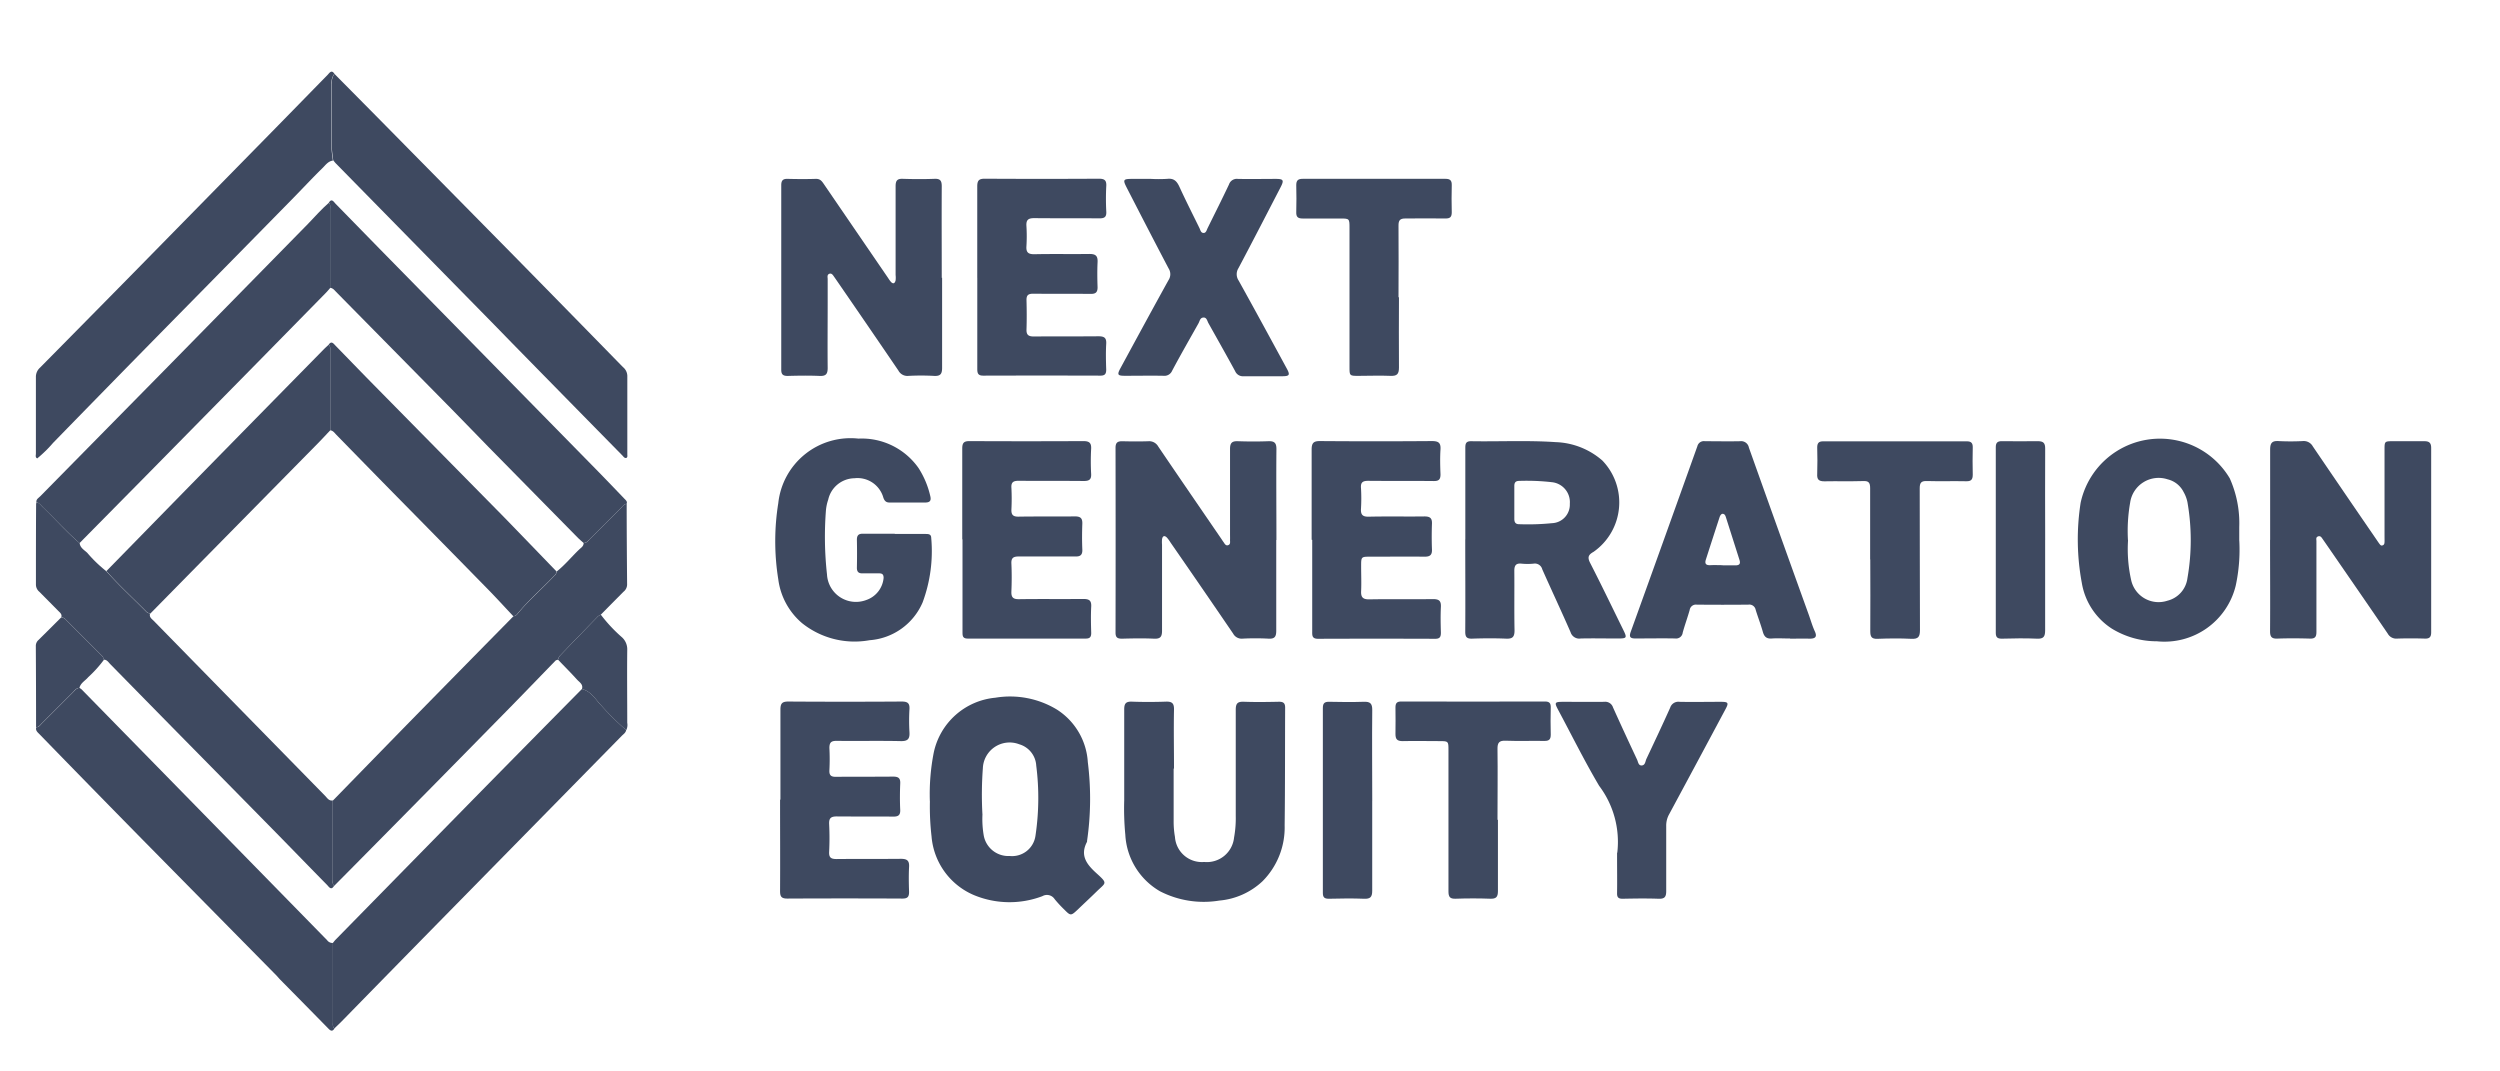 <svg xmlns="http://www.w3.org/2000/svg" xmlns:xlink="http://www.w3.org/1999/xlink" width="70" height="30" viewBox="0 0 70 30">
  <defs>
    <clipPath id="clip-path">
      <rect id="Rectangle_3347" data-name="Rectangle 3347" width="70" height="30" transform="translate(12161 12903)" fill="none" stroke="#707070" stroke-width="1"/>
    </clipPath>
  </defs>
  <g id="Mask_Group_319" data-name="Mask Group 319" transform="translate(-12161 -12903)" clip-path="url(#clip-path)">
    <g id="Group_7285" data-name="Group 7285" transform="translate(-0.898)">
      <g id="Group_7284" data-name="Group 7284" transform="translate(0 0.078)">
        <path id="Path_23991" data-name="Path 23991" d="M134.031.874,135.244,2.1q1.9,1.927,3.8,3.855,1.536,1.564,3.068,3.132a.326.326,0,0,1,.122.243c0,.734,0,1.468,0,2.2,0,.035.013.077-.027.1-.055.011-.079-.035-.107-.064q-1.464-1.489-2.925-2.98c-.226-.23-.45-.462-.676-.693l-4.428-4.511c-.026-.027-.048-.058-.072-.087-.013-.118-.035-.236-.036-.355,0-.6,0-1.2,0-1.794a.4.4,0,0,1,.079-.282" transform="translate(12037.229 12904.114)" fill="#3e4960"/>
        <path id="Path_23992" data-name="Path 23992" d="M33.334.066a.4.4,0,0,0-.079.282c0,.6,0,1.2,0,1.794,0,.118.024.236.036.355-.139.018-.211.135-.3.219-.289.283-.564.581-.848.869Q30.517,5.242,28.884,6.9q-1.716,1.745-3.426,3.5a3.6,3.6,0,0,1-.445.436c-.061-.032-.037-.09-.037-.135,0-.715,0-1.429,0-2.144a.345.345,0,0,1,.117-.264q1.3-1.316,2.6-2.637l4-4.076c.483-.492.963-.986,1.446-1.478.055-.056.114-.167.2-.029" transform="translate(12137.927 12904.922)" fill="#3e4960"/>
        <path id="Path_23993" data-name="Path 23993" d="M25.71,161.91c.027-.084-.032-.128-.081-.177-.178-.18-.356-.36-.534-.539A.261.261,0,0,1,25,161c0-.752,0-1.5.005-2.257a.286.286,0,0,1,.011-.056c.081.016.121.085.175.136.349.332.667.7,1.033,1.009.014.134.131.194.213.272a3.73,3.73,0,0,0,.535.516c.354.4.751.761,1.125,1.142a.308.308,0,0,0,.1.045c-.032.1.049.148.1.2q1,1.022,2,2.043,1.4,1.429,2.8,2.858c.059.06.106.149.216.129q0,1.105,0,2.211c0,.061-.018.128.037.178-.085.144-.146.03-.2-.025-.479-.486-.953-.977-1.431-1.464q-1.342-1.366-2.686-2.729-.977-.994-1.952-1.988c-.051-.052-.092-.126-.181-.124a.206.206,0,0,0-.071-.13l-.991-.991a.209.209,0,0,0-.131-.069" transform="translate(12137.904 12758.297)" fill="#3e4960"/>
        <path id="Path_23994" data-name="Path 23994" d="M134.448,169.973c-.055-.05-.037-.117-.037-.178q0-1.105,0-2.211.986-1.012,1.972-2.023,1.54-1.571,3.084-3.139a.158.158,0,0,0,.112-.064c.312-.382.686-.7,1.026-1.06a.19.19,0,0,0,.073-.128c.232-.184.417-.414.63-.617.052-.05.125-.09.123-.179.088,0,.131-.07.183-.122.287-.285.572-.572.859-.857.048-.048.085-.113.164-.119,0,.756.006,1.511.012,2.267a.26.26,0,0,1-.1.193q-.32.322-.638.645a.35.35,0,0,0-.08.047q-.539.554-1.074,1.112a.335.335,0,0,0-.045.1c-.023.008-.052.01-.067.026-.533.547-1.062,1.1-1.6,1.643q-1.766,1.8-3.536,3.59-.532.539-1.065,1.076" transform="translate(12036.808 12757.754)" fill="#3e4960"/>
        <path id="Path_23995" data-name="Path 23995" d="M33.391,236.638c-.048.086-.1.078-.163.013q-.677-.69-1.356-1.378c-.04-.04-.075-.086-.115-.126q-1.863-1.89-3.726-3.78-1.455-1.48-2.9-2.967c-.053-.054-.115-.1-.091-.194.079,0,.118-.067.165-.114.289-.288.577-.577.866-.865.052-.052.1-.121.182-.122a.438.438,0,0,1,.061.044l3.171,3.239,3.7,3.78a.186.186,0,0,0,.163.078q0,1.108,0,2.216c0,.061-.016.128.043.176" transform="translate(12137.872 12695.079)" fill="#3e4960"/>
        <path id="Path_23996" data-name="Path 23996" d="M141.3,56.026c-.079.006-.116.072-.164.119-.287.285-.572.572-.859.857-.053.052-.1.122-.183.122-.052-.046-.106-.089-.155-.138q-1.25-1.269-2.5-2.54c-.345-.352-.685-.708-1.031-1.059q-1.622-1.648-3.246-3.294c-.048-.048-.088-.111-.168-.112q0-1.1,0-2.208c0-.061.018-.127-.037-.178.08-.133.136-.026.185.025.412.419.82.841,1.232,1.261q1.128,1.151,2.258,2.3,1.945,1.981,3.889,3.963c.239.244.474.491.71.737.038.04.091.075.067.144" transform="translate(12038.147 12861.002)" fill="#3e4960"/>
        <path id="Path_23997" data-name="Path 23997" d="M134.462,237.021c-.059-.047-.043-.115-.043-.176q0-1.108,0-2.216c.024-.029.046-.06.072-.087q1.932-1.971,3.865-3.942,1.516-1.543,3.036-3.081c.259.064.38.291.544.464a7.973,7.973,0,0,0,.694.685c-.011.076-.075.115-.123.163q-2.413,2.458-4.826,4.915-1.509,1.537-3.014,3.077c-.066.068-.137.131-.205.2" transform="translate(12036.8 12694.695)" fill="#3e4960"/>
        <path id="Path_23998" data-name="Path 23998" d="M33.388,48.375c.054.051.037.117.037.178q0,1.1,0,2.208c-.037.043-.072.087-.112.128q-.963.982-1.927,1.963l-3.114,3.164q-.932.946-1.865,1.889c-.366-.314-.685-.677-1.033-1.009-.053-.051-.094-.12-.175-.136-.011-.085.062-.119.108-.166q1.782-1.811,3.565-3.621,1.967-2,3.931-4.006c.194-.2.375-.41.586-.592" transform="translate(12137.718 12860.224)" fill="#3e4960"/>
        <path id="Path_23999" data-name="Path 23999" d="M219.283,203.357a7.973,7.973,0,0,1-.694-.685c-.164-.173-.285-.4-.543-.464.041-.133-.072-.192-.138-.265-.172-.191-.355-.373-.533-.559a.336.336,0,0,1,.045-.1q.534-.558,1.074-1.112a.351.351,0,0,1,.08-.047,4.232,4.232,0,0,0,.593.634.454.454,0,0,1,.147.348c-.008.682,0,1.365,0,2.047a.326.326,0,0,1-.026.2" transform="translate(11960.147 12720.008)" fill="#3e4960"/>
        <path id="Path_24000" data-name="Path 24000" d="M26.225,203.07c-.087,0-.13.07-.182.122-.289.288-.577.577-.866.865-.048.047-.086.111-.165.114q0-1.135-.007-2.27a.22.22,0,0,1,.069-.168c.216-.212.43-.426.644-.64a.209.209,0,0,1,.131.069l.991.991a.206.206,0,0,1,.071.13,3.378,3.378,0,0,1-.44.487c-.083.1-.213.16-.245.3" transform="translate(12137.896 12719.114)" fill="#3e4960"/>
        <path id="Path_24001" data-name="Path 24001" d="M50.947,107.041q1.106-1.131,2.212-2.262,1.937-1.976,3.876-3.949c.044-.045.092-.087.138-.13.059.048.045.114.045.176q0,1.109,0,2.219c-.112.119-.223.24-.338.357l-3.4,3.453-1.3,1.322a.309.309,0,0,1-.1-.045c-.375-.381-.771-.741-1.125-1.142" transform="translate(12113.926 12811.876)" fill="#3e4960"/>
        <path id="Path_24002" data-name="Path 24002" d="M132.9,102.351q0-1.109,0-2.219c0-.062.014-.128-.045-.176.078-.121.136-.035.191.022.331.339.66.681.992,1.019q1.85,1.879,3.7,3.756c.5.514,1,1.034,1.5,1.551a.191.191,0,0,1-.073.128c-.34.356-.714.678-1.026,1.06a.158.158,0,0,1-.112.064c-.238-.253-.472-.51-.715-.758q-1.328-1.356-2.66-2.707-.791-.806-1.579-1.614c-.052-.053-.094-.123-.181-.126" transform="translate(12038.244 12812.62)" fill="#3e4960"/>
      </g>
      <g id="Group_7283" data-name="Group 7283" transform="translate(0 -1.137)">
        <path id="Path_24003" data-name="Path 24003" d="M848.029,154.909c0-.841,0-1.682,0-2.523,0-.177.044-.253.233-.242a6.627,6.627,0,0,0,.683,0,.289.289,0,0,1,.279.149q.883,1.3,1.776,2.6c.029.042.056.084.087.125s.049.062.094.045.049-.055.051-.093,0-.1,0-.152q0-1.214,0-2.428c0-.24,0-.242.245-.242.291,0,.582,0,.873,0,.14,0,.188.054.188.192q0,2.58,0,5.159c0,.13-.045.18-.177.176-.259-.008-.519-.009-.778,0a.272.272,0,0,1-.262-.141c-.577-.846-1.16-1.688-1.741-2.531l-.076-.109c-.032-.046-.063-.106-.132-.081s-.047.083-.047.132c0,.2,0,.4,0,.607,0,.645,0,1.29,0,1.935,0,.137-.037.192-.182.188-.3-.009-.608-.011-.911,0-.16.006-.206-.05-.205-.206.006-.854,0-1.707,0-2.561" transform="translate(11377.433 12764.343)" fill="#3e4960"/>
        <path id="Path_24004" data-name="Path 24004" d="M427.271,154.921c0,.847,0,1.695,0,2.542,0,.173-.048.233-.225.222a6.832,6.832,0,0,0-.721,0,.27.27,0,0,1-.261-.141q-.871-1.277-1.751-2.547a1.027,1.027,0,0,0-.1-.138c-.069-.071-.123-.056-.14.044a.913.913,0,0,0,0,.151c0,.8,0,1.606,0,2.409,0,.176-.052.231-.227.223-.3-.014-.595-.008-.892,0-.124,0-.183-.028-.183-.168q.005-2.589,0-5.179c0-.148.063-.184.195-.181.24.006.481.008.721,0a.291.291,0,0,1,.28.148c.585.863,1.176,1.723,1.765,2.583.021.031.041.064.064.094s.057.112.129.085.05-.094.052-.15,0-.1,0-.152c0-.8,0-1.593,0-2.39,0-.165.049-.225.217-.219.284.01.57.011.854,0,.173-.007.23.049.228.225-.008.847,0,1.695,0,2.542" transform="translate(11770.362 12764.334)" fill="#3e4960"/>
        <path id="Path_24005" data-name="Path 24005" d="M354.353,249.3a5.994,5.994,0,0,1,.11-1.366,1.948,1.948,0,0,1,1.723-1.532,2.525,2.525,0,0,1,1.729.335,1.88,1.88,0,0,1,.861,1.47,8.217,8.217,0,0,1-.022,2.21.059.059,0,0,1,0,.019c-.206.386-.006.637.27.886.324.292.254.255-.007.512-.171.168-.348.331-.523.5-.191.179-.2.179-.377,0a3.381,3.381,0,0,1-.27-.292.256.256,0,0,0-.342-.084,2.593,2.593,0,0,1-1.924-.032,1.957,1.957,0,0,1-1.181-1.643,7.27,7.27,0,0,1-.046-.974m1.472.358a2.7,2.7,0,0,0,.037.6.7.7,0,0,0,.726.567.661.661,0,0,0,.721-.566,7.146,7.146,0,0,0,.022-1.962.661.661,0,0,0-.475-.6.75.75,0,0,0-1.02.673,9.938,9.938,0,0,0-.012,1.287" transform="translate(11833.581 12677.271)" fill="#3e4960"/>
        <path id="Path_24006" data-name="Path 24006" d="M304.169,58.271c0,.841,0,1.683,0,2.524,0,.177-.054.234-.228.224a6.655,6.655,0,0,0-.721,0,.283.283,0,0,1-.275-.15q-.865-1.27-1.737-2.535c-.022-.031-.043-.063-.065-.093s-.062-.108-.132-.081-.046.1-.046.15c0,.221,0,.443,0,.664,0,.607-.006,1.215,0,1.822,0,.177-.054.232-.229.224-.3-.013-.595-.008-.892,0-.13,0-.18-.042-.179-.175q0-2.581,0-5.162c0-.127.039-.184.174-.181.266.007.532.009.8,0,.119,0,.165.067.219.146q.9,1.316,1.8,2.631a.877.877,0,0,0,.077.107c.068.073.113.037.132-.041a.657.657,0,0,0,0-.151c0-.829,0-1.657,0-2.486,0-.156.046-.213.2-.207.3.01.6.011.892,0,.164-.006.2.06.2.211-.005.854,0,1.708,0,2.562" transform="translate(11884.108 12853.643)" fill="#3e4960"/>
        <path id="Path_24007" data-name="Path 24007" d="M551.56,154.922c0-.847,0-1.695,0-2.542,0-.119,0-.211.165-.208.791.013,1.583-.028,2.372.026a2.091,2.091,0,0,1,1.3.515,1.69,1.69,0,0,1-.247,2.557c-.145.081-.176.151-.095.31.317.618.618,1.245.925,1.869.115.234.107.247-.163.247-.342,0-.684-.008-1.025,0a.255.255,0,0,1-.285-.177c-.258-.59-.532-1.173-.793-1.761a.213.213,0,0,0-.241-.158,1.739,1.739,0,0,1-.341,0c-.155-.016-.2.052-.2.2.005.556-.005,1.113.006,1.669,0,.187-.059.239-.239.231-.316-.013-.633-.011-.949,0-.155.005-.193-.051-.192-.2.006-.86,0-1.72,0-2.58m1.374-1.029c0,.152,0,.3,0,.455,0,.1.037.153.144.15a6.81,6.81,0,0,0,.91-.029.519.519,0,0,0,.5-.542.562.562,0,0,0-.506-.606,6.2,6.2,0,0,0-.908-.036c-.114,0-.141.055-.14.152,0,.152,0,.3,0,.455" transform="translate(11651.367 12764.319)" fill="#3e4960"/>
        <path id="Path_24008" data-name="Path 24008" d="M781.752,154.092a4.757,4.757,0,0,1-.1,1.263,2.053,2.053,0,0,1-2.206,1.557,2.41,2.41,0,0,1-1.262-.354,1.889,1.889,0,0,1-.841-1.28,6.642,6.642,0,0,1-.033-2.246,2.273,2.273,0,0,1,4.175-.683,3.07,3.07,0,0,1,.266,1.364c0,.126,0,.253,0,.379m-3.114-.008a3.968,3.968,0,0,0,.092,1.134.786.786,0,0,0,1.01.558.745.745,0,0,0,.561-.63,6.171,6.171,0,0,0,0-2.131.956.956,0,0,0-.107-.282.676.676,0,0,0-.445-.355.806.806,0,0,0-1.052.653,4.561,4.561,0,0,0-.061,1.053" transform="translate(11442.846 12765.181)" fill="#3e4960"/>
        <path id="Path_24009" data-name="Path 24009" d="M427.249,250.026q0,.731,0,1.461a2.476,2.476,0,0,0,.037.453.754.754,0,0,0,.818.7.765.765,0,0,0,.837-.685,3.024,3.024,0,0,0,.047-.6c0-.993,0-1.986,0-2.979,0-.178.055-.228.227-.222.329.012.658.007.987,0,.123,0,.169.042.169.165-.005,1.1,0,2.2-.014,3.3a2.13,2.13,0,0,1-.622,1.563,2.022,2.022,0,0,1-1.207.539,2.678,2.678,0,0,1-1.659-.259,1.947,1.947,0,0,1-.973-1.583,7.753,7.753,0,0,1-.031-.967c0-.848,0-1.7,0-2.543,0-.163.045-.224.215-.218.316.012.633.011.949,0,.17-.006.234.041.23.222-.011.55,0,1.1,0,1.651" transform="translate(11767.511 12675.632)" fill="#3e4960"/>
        <path id="Path_24010" data-name="Path 24010" d="M300.734,153.893h.854c.08,0,.164,0,.165.109a4.112,4.112,0,0,1-.241,1.808,1.756,1.756,0,0,1-1.486,1.058,2.353,2.353,0,0,1-1.891-.479,1.935,1.935,0,0,1-.664-1.225,6.729,6.729,0,0,1,0-2.135,2.036,2.036,0,0,1,2.244-1.806,1.944,1.944,0,0,1,1.682.823,2.453,2.453,0,0,1,.329.783c.036.14-.017.185-.15.184-.329,0-.658,0-.987,0-.1,0-.141-.043-.175-.133a.751.751,0,0,0-.811-.547.765.765,0,0,0-.734.6,1.254,1.254,0,0,0-.065.315,9.587,9.587,0,0,0,.031,1.779.812.812,0,0,0,1.1.715.721.721,0,0,0,.485-.619c0-.091-.033-.127-.121-.127-.152,0-.3,0-.456,0-.121.005-.173-.038-.171-.163q.008-.389,0-.778c0-.123.047-.171.168-.169.3,0,.595,0,.892,0" transform="translate(11886.219 12765.195)" fill="#3e4960"/>
        <path id="Path_24011" data-name="Path 24011" d="M616.77,157.695c-.171,0-.342-.011-.512,0-.151.012-.214-.053-.252-.188-.058-.206-.136-.407-.2-.614a.18.18,0,0,0-.206-.146q-.721.007-1.442,0a.177.177,0,0,0-.2.15c-.06.213-.137.42-.195.633a.186.186,0,0,1-.211.164c-.373-.007-.746,0-1.119,0-.144,0-.175-.048-.126-.185q.938-2.6,1.867-5.2a.187.187,0,0,1,.212-.138c.329,0,.658.007.987,0a.22.22,0,0,1,.243.179q.835,2.345,1.679,4.687c.055.155.1.312.169.463s.008.2-.147.2c-.183-.006-.367,0-.55,0m-1.887-2.053c.12,0,.24,0,.359,0s.146-.051.113-.154l-.378-1.188c-.014-.043-.028-.089-.079-.1s-.084.047-.1.094q-.193.591-.383,1.184c-.038.116,0,.165.126.159s.227,0,.34,0" transform="translate(11595.251 12764.32)" fill="#3e4960"/>
        <path id="Path_24012" data-name="Path 24012" d="M424.692,55.458a4.071,4.071,0,0,0,.474,0c.185-.022.269.063.341.219.179.39.373.773.562,1.158.027.055.038.134.112.138s.09-.08.116-.133c.2-.407.406-.814.6-1.226a.231.231,0,0,1,.246-.155c.354.008.708,0,1.063,0,.216,0,.237.037.137.231-.392.757-.782,1.515-1.181,2.268a.319.319,0,0,0,.005.348c.454.817.9,1.639,1.346,2.46.1.183.08.218-.126.219-.361,0-.721,0-1.082,0a.236.236,0,0,1-.237-.145c-.245-.45-.5-.9-.747-1.342-.035-.062-.047-.164-.142-.157s-.1.1-.139.167c-.247.44-.5.88-.736,1.324a.233.233,0,0,1-.238.14c-.36-.007-.721,0-1.082,0-.209,0-.225-.03-.124-.217.446-.822.891-1.644,1.344-2.462a.3.3,0,0,0,0-.33c-.394-.749-.781-1.5-1.169-2.255-.116-.226-.1-.248.143-.249h.512" transform="translate(11769.413 12853.687)" fill="#3e4960"/>
        <path id="Path_24013" data-name="Path 24013" d="M494.937,154.915c0-.841,0-1.682,0-2.523,0-.179.048-.241.234-.239q1.566.012,3.132,0c.176,0,.254.041.242.232-.015.233-.009.468,0,.7,0,.139-.043.188-.185.187-.614-.006-1.228,0-1.841-.006-.16,0-.213.05-.2.206a4.845,4.845,0,0,1,0,.569c-.011.169.038.234.221.229.519-.012,1.038,0,1.556-.007.158,0,.216.049.21.206-.009.24-.009.481,0,.721.006.153-.058.2-.2.2-.506-.005-1.012,0-1.519,0-.264,0-.264,0-.264.272,0,.228.01.456,0,.683-.01.179.044.243.232.24.595-.011,1.19,0,1.784-.007.166,0,.225.051.217.218-.012.24-.007.48,0,.721,0,.116-.028.173-.159.172q-1.642-.006-3.284,0c-.17,0-.16-.1-.16-.208q0-1.28,0-2.561" transform="translate(11703.687 12764.334)" fill="#3e4960"/>
        <path id="Path_24014" data-name="Path 24014" d="M366.24,154.916c0-.847,0-1.695,0-2.542,0-.156.043-.209.2-.209q1.595.008,3.19,0c.162,0,.228.046.219.217a6.546,6.546,0,0,0,0,.7c.009.164-.058.2-.21.2-.607-.007-1.215,0-1.822-.006-.161,0-.212.052-.2.207a5.874,5.874,0,0,1,0,.588c-.008.153.04.212.2.209.525-.009,1.051,0,1.576-.007.159,0,.214.051.209.207-.009.24-.01.481,0,.721.007.156-.062.2-.2.194-.525,0-1.051,0-1.576,0-.152,0-.218.037-.21.2.012.259.011.519,0,.778-.007.164.045.221.215.218.6-.009,1.2,0,1.8-.006.161,0,.229.042.22.214-.013.246-.007.493,0,.74,0,.115-.042.156-.156.155q-1.652,0-3.3,0c-.142,0-.148-.073-.148-.179q0-1.3,0-2.6" transform="translate(11822.601 12764.323)" fill="#3e4960"/>
        <path id="Path_24015" data-name="Path 24015" d="M371.776,58.276c0-.853,0-1.707,0-2.56,0-.17.053-.215.217-.214q1.594.009,3.188,0c.153,0,.216.04.208.2a6.873,6.873,0,0,0,0,.72c.009.159-.057.191-.2.19-.607-.005-1.215,0-1.822-.006-.17,0-.224.056-.214.219a4.609,4.609,0,0,1,0,.569c-.012.178.057.225.23.222.512-.011,1.025,0,1.537-.007.18,0,.233.061.225.232-.011.233-.008.468,0,.7,0,.141-.052.187-.19.186-.538-.005-1.075,0-1.613-.005-.143,0-.19.045-.187.183.007.272.009.544,0,.815-.006.163.061.2.213.2.6-.007,1.2,0,1.8-.006.161,0,.229.039.219.212-.014.239-.008.48,0,.72,0,.119-.034.17-.161.17q-1.642-.005-3.283,0c-.142,0-.166-.063-.166-.185,0-.853,0-1.707,0-2.56" transform="translate(11817.485 12853.639)" fill="#3e4960"/>
        <path id="Path_24016" data-name="Path 24016" d="M299.263,250.9c0-.841,0-1.681,0-2.522,0-.174.05-.226.225-.225q1.585.011,3.169,0c.163,0,.229.043.219.213a5.47,5.47,0,0,0,0,.644c.011.186-.043.255-.242.251-.6-.013-1.2,0-1.8-.007-.148,0-.2.043-.2.2a5.924,5.924,0,0,1,0,.626c-.007.146.053.183.189.181.531-.006,1.063,0,1.594-.006.161,0,.21.052.2.207-.01.24-.011.481,0,.72.007.154-.054.195-.2.193-.525-.006-1.05,0-1.575-.005-.165,0-.223.047-.215.216.013.259.013.519,0,.777-.008.164.057.2.209.2.6-.006,1.2,0,1.8-.006.174,0,.239.05.229.227-.012.233-.008.468,0,.7,0,.138-.043.186-.186.186q-1.613-.008-3.226,0c-.167,0-.2-.062-.2-.211.005-.853,0-1.707,0-2.56" transform="translate(11884.487 12675.627)" fill="#3e4960"/>
        <path id="Path_24017" data-name="Path 24017" d="M586.626,252.392a2.606,2.606,0,0,0-.508-1.873c-.408-.69-.765-1.411-1.143-2.118-.117-.219-.107-.234.148-.234.38,0,.76.005,1.139,0a.227.227,0,0,1,.244.156c.22.489.446.976.674,1.462.03.063.036.17.131.164s.1-.108.126-.174c.226-.48.453-.96.67-1.444a.239.239,0,0,1,.259-.164c.386.008.772,0,1.158,0,.212,0,.229.027.128.214q-.786,1.471-1.577,2.94a.647.647,0,0,0-.079.325c0,.607,0,1.214,0,1.821,0,.167-.049.22-.216.214-.335-.012-.671-.007-1.006,0-.116,0-.156-.039-.154-.154.005-.329,0-.658,0-1.133" transform="translate(11620.556 12675.621)" fill="#3e4960"/>
        <path id="Path_24018" data-name="Path 24018" d="M682.663,155.5c0-.664,0-1.328,0-1.991,0-.156-.042-.209-.2-.2-.36.011-.721,0-1.082.007-.163,0-.209-.056-.2-.209.009-.246.006-.493,0-.74,0-.122.044-.171.166-.171q2.012,0,4.024,0c.123,0,.168.051.165.172-.005.253-.007.506,0,.759,0,.138-.042.191-.185.187-.367-.008-.734.005-1.1-.006-.162-.005-.2.052-.2.206.005,1.321,0,2.643.007,3.964,0,.188-.044.258-.242.248-.315-.016-.633-.012-.949,0-.163.006-.2-.058-.2-.21.006-.67,0-1.34,0-2.01" transform="translate(11531.599 12764.298)" fill="#3e4960"/>
        <path id="Path_24019" data-name="Path 24019" d="M492.25,58.834c0,.657-.007,1.315,0,1.972,0,.188-.06.239-.239.232-.3-.013-.594,0-.892,0-.253,0-.254,0-.254-.247q0-1.944,0-3.888c0-.271,0-.271-.269-.271-.348,0-.7,0-1.044,0-.13,0-.182-.043-.178-.176.007-.253.006-.506,0-.758,0-.132.05-.177.18-.177q2,0,4,0c.135,0,.177.052.174.179-.006.253-.007.506,0,.758,0,.135-.049.175-.178.173-.373-.006-.747,0-1.12,0-.151,0-.194.051-.193.2.007.67,0,1.34,0,2.01" transform="translate(11708.819 12853.623)" fill="#3e4960"/>
        <path id="Path_24020" data-name="Path 24020" d="M528.8,251.486c0,.664,0,1.328,0,1.992,0,.167-.05.22-.217.214-.322-.012-.646-.011-.968,0-.163.006-.2-.055-.2-.208,0-1.316,0-2.631,0-3.947,0-.258,0-.258-.259-.258-.342,0-.684-.008-1.025,0-.155,0-.2-.054-.2-.2.007-.246,0-.493,0-.74,0-.115.032-.169.161-.169q2.013.006,4.026,0c.127,0,.164.051.161.17-.006.253-.007.506,0,.759,0,.133-.048.177-.179.175-.361-.006-.722.008-1.082-.006-.19-.008-.233.061-.23.238.009.658,0,1.316,0,1.973" transform="translate(11675.04 12675.609)" fill="#3e4960"/>
        <path id="Path_24021" data-name="Path 24021" d="M748.426,154.96c0,.841,0,1.681,0,2.522,0,.175-.037.249-.229.24-.328-.016-.658-.008-.986,0-.123,0-.167-.041-.167-.164q0-2.6,0-5.2c0-.126.052-.167.17-.166.335,0,.671.007,1.006,0,.157,0,.208.051.207.208-.006.853,0,1.706,0,2.56" transform="translate(11470.736 12764.298)" fill="#3e4960"/>
        <path id="Path_24022" data-name="Path 24022" d="M500.549,250.923c0,.841,0,1.681,0,2.522,0,.176-.054.23-.228.223-.328-.013-.658-.008-.987,0-.122,0-.167-.038-.167-.163q0-2.589,0-5.177c0-.133.045-.177.176-.175.322.007.646.011.968,0,.18-.007.241.045.239.232-.009.847,0,1.694,0,2.541" transform="translate(11699.771 12675.634)" fill="#3e4960"/>
      </g>
    </g>
  </g>
</svg>
